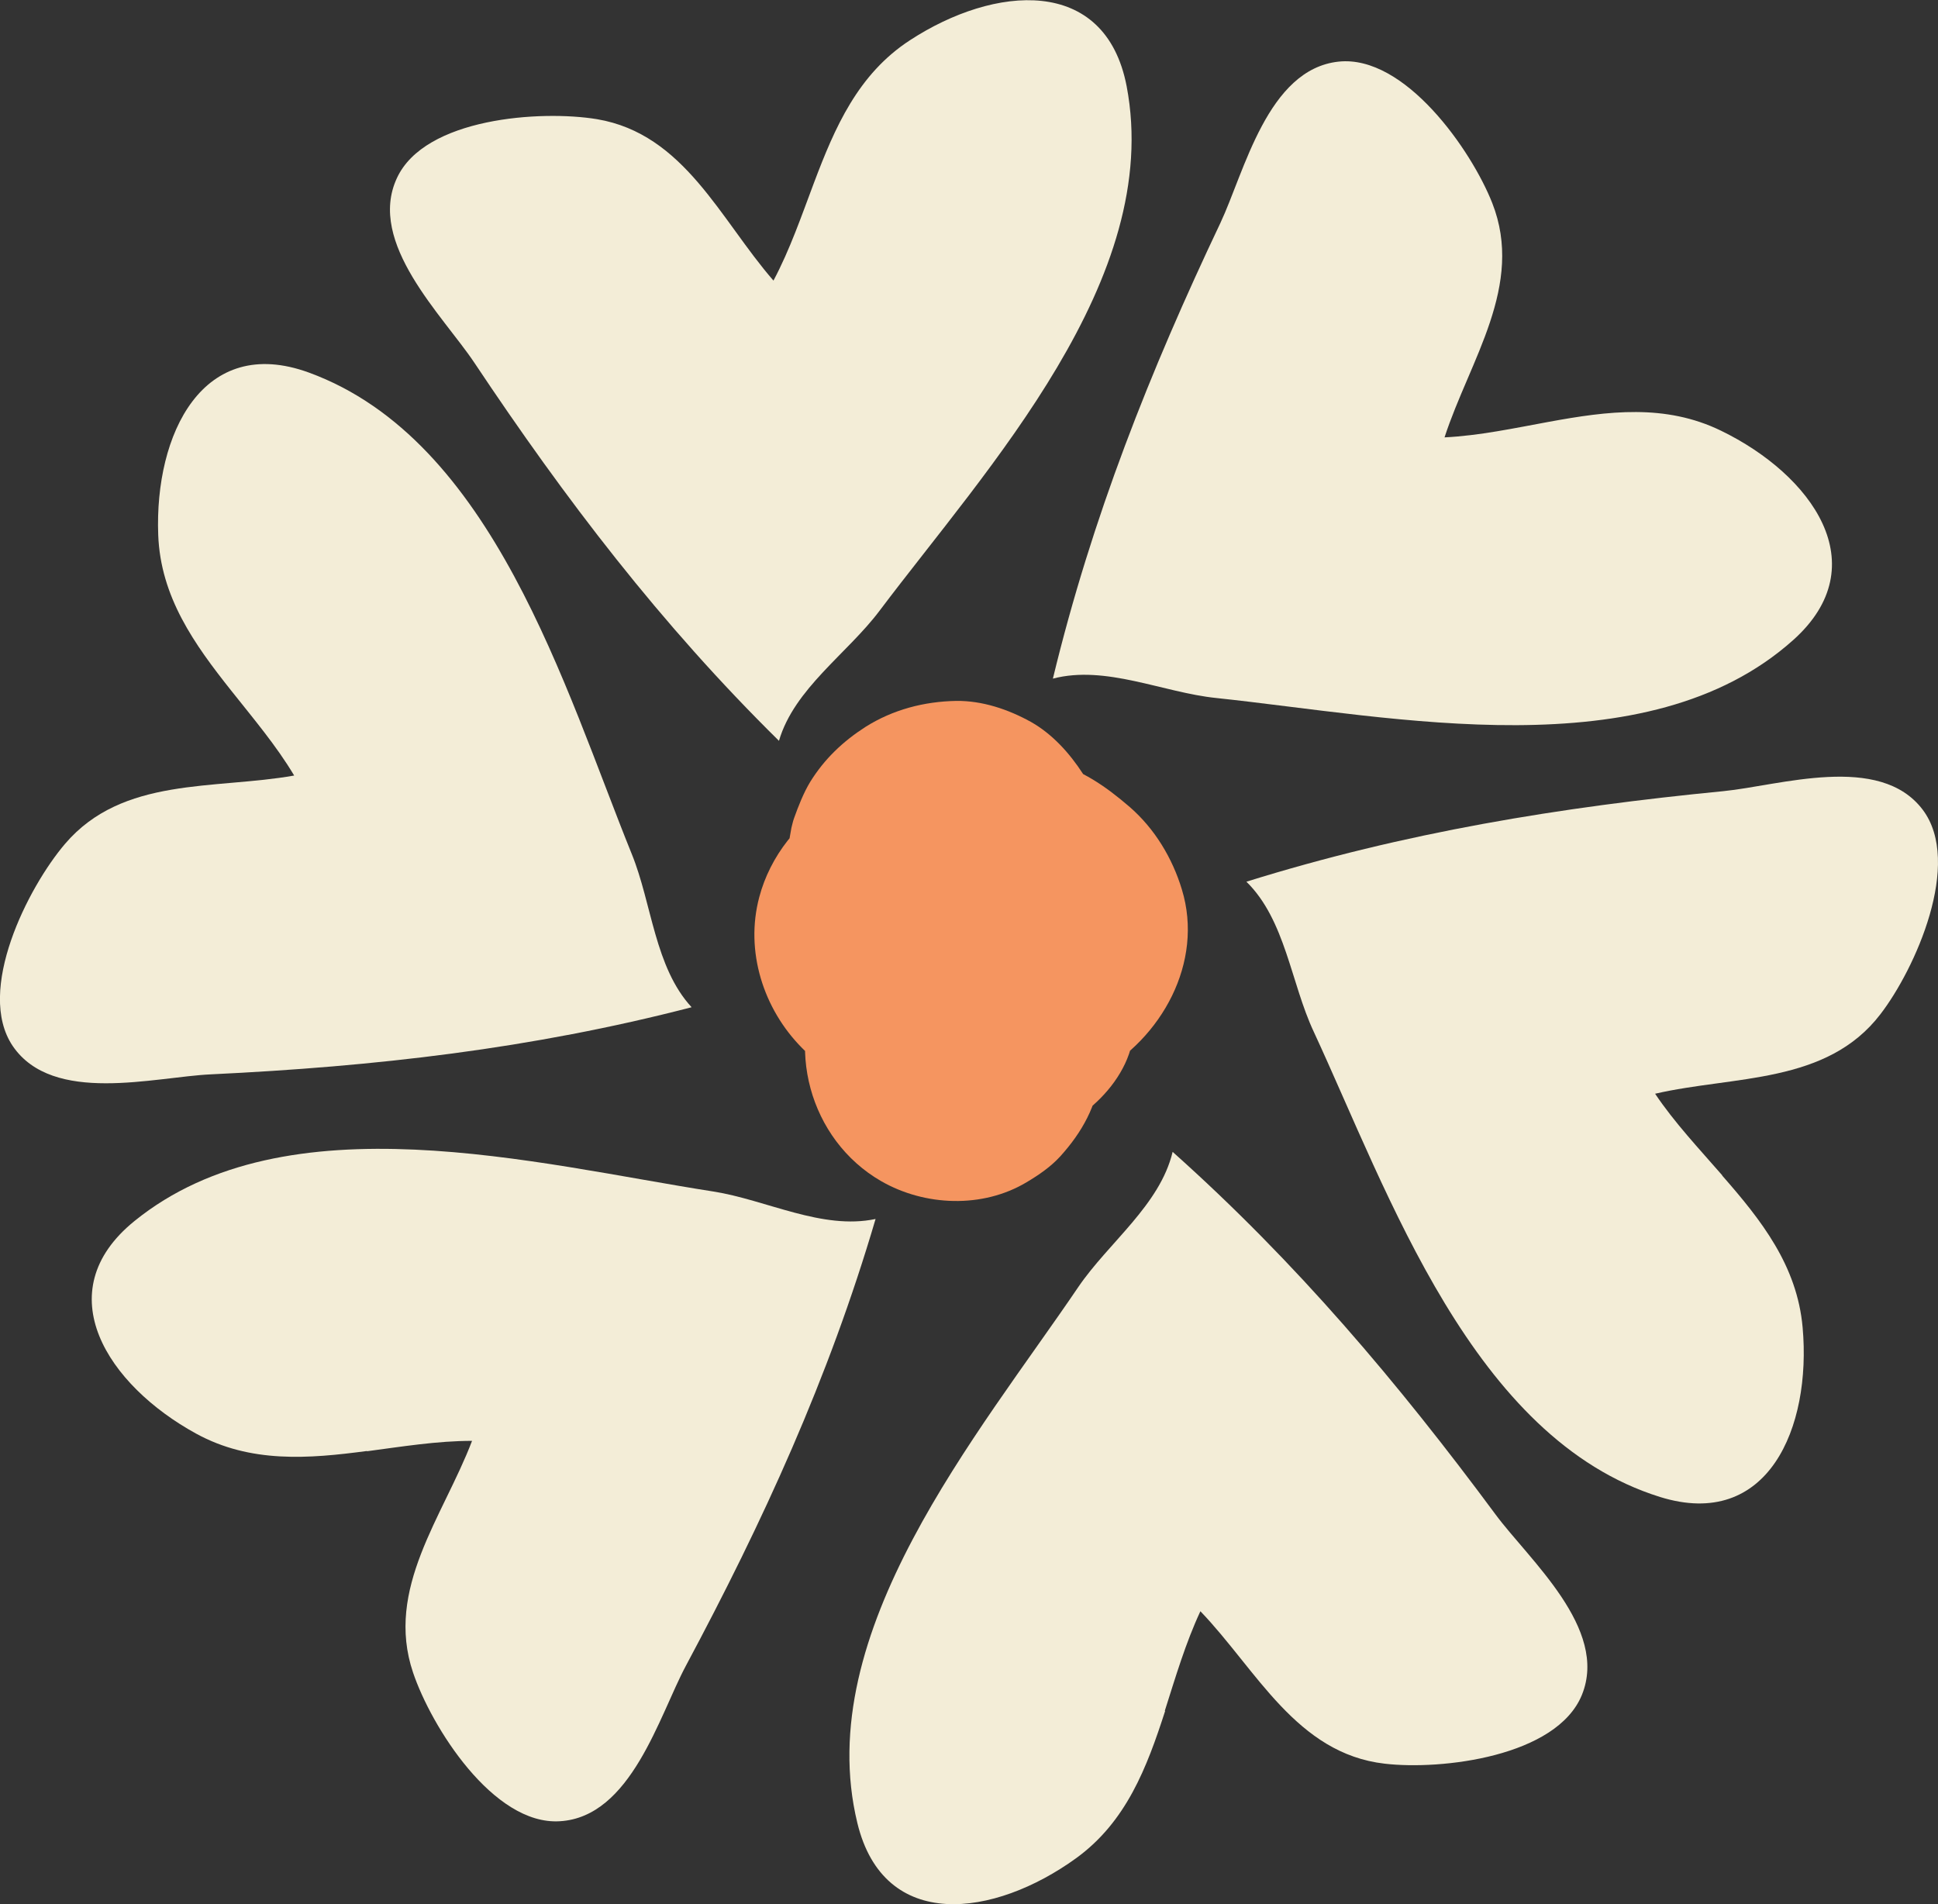 <svg xmlns="http://www.w3.org/2000/svg" id="Calque_2" data-name="Calque 2" viewBox="0 0 67 65.82"><rect x="0" y="0" width="67" height="65.82" fill="#333333" stroke="none"/><defs><style>      .cls-1 {        fill: #f3edd7;      }      .cls-1, .cls-2 {        stroke-width: 0px;      }      .cls-2 {        fill: #f59560;      }    </style></defs><g id="Calque_4" data-name="Calque 4"><g><path class="cls-1" d="M12.68,50.17c1.21-.16,2.43-.36,3.64-.36-1,2.62-3.02,5.11-2.04,8.01.63,1.87,2.77,5.28,5.07,5.14,2.47-.14,3.44-3.65,4.36-5.37,2.67-4.99,4.94-9.94,6.56-15.45-1.85.39-3.77-.66-5.61-.95-6.11-.95-14.74-3.25-20.01,1.02-3.04,2.46-.92,5.68,2.13,7.35,1.88,1.03,3.89.87,5.91.6Z"></path><path class="cls-1" d="M7.99,23.87c.76.96,1.56,1.9,2.18,2.94-2.76.49-5.93.03-7.92,2.36-1.28,1.5-3.1,5.08-1.81,6.99,1.39,2.04,4.9,1.07,6.85.98,5.66-.27,11.07-.88,16.62-2.32-1.28-1.39-1.37-3.58-2.07-5.3-2.32-5.73-4.79-14.31-11.16-16.64-3.67-1.34-5.34,2.13-5.21,5.61.08,2.15,1.25,3.78,2.52,5.38Z"></path><path class="cls-1" d="M28.14,6.32c-.43,1.14-.83,2.31-1.4,3.38-1.84-2.11-3.08-5.07-6.1-5.58-1.94-.32-5.96-.05-6.92,2.04-1.04,2.24,1.6,4.76,2.68,6.38,3.14,4.71,6.44,9.04,10.53,13.07.53-1.81,2.37-3.02,3.48-4.5,3.72-4.94,9.81-11.47,8.54-18.13-.74-3.84-4.58-3.49-7.49-1.59-1.8,1.17-2.6,3.02-3.32,4.93Z"></path><path class="cls-1" d="M53.56,14.58c-1.2.22-2.41.48-3.62.54.87-2.67,2.77-5.25,1.65-8.1-.72-1.83-3.02-5.13-5.31-4.89-2.46.26-3.26,3.82-4.09,5.58-2.43,5.12-4.44,10.17-5.79,15.75,1.83-.48,3.8.48,5.65.67,6.15.65,14.88,2.52,19.94-2,2.91-2.6.64-5.72-2.49-7.24-1.93-.94-3.92-.68-5.94-.31Z"></path><path class="cls-1" d="M59.54,40.63c-.8-.92-1.65-1.82-2.32-2.82,2.73-.63,5.93-.32,7.79-2.75,1.2-1.56,2.85-5.23,1.46-7.07-1.49-1.97-4.95-.83-6.89-.64-5.63.55-11.01,1.42-16.49,3.13,1.35,1.32,1.54,3.51,2.33,5.19,2.6,5.61,5.49,14.06,11.97,16.08,3.73,1.16,5.24-2.39,4.93-5.86-.19-2.14-1.43-3.71-2.78-5.25Z"></path><path class="cls-1" d="M40.27,59.14c.37-1.16.72-2.35,1.23-3.44,1.94,2.02,3.32,4.92,6.37,5.27,1.96.23,5.95-.24,6.82-2.38.93-2.29-1.83-4.67-2.99-6.24-3.37-4.55-6.88-8.71-11.16-12.53-.44,1.84-2.21,3.13-3.26,4.67-3.47,5.12-9.24,11.94-7.64,18.53.92,3.8,4.74,3.26,7.56,1.22,1.74-1.26,2.45-3.14,3.08-5.09Z"></path><path class="cls-2" d="M26.67,33.49c.43,1.6,1.43,2.86,2.79,3.77.51.34,1.09.58,1.68.74.47.13.98.17,1.45.21.12.01.23.02.35.01,1.14-.04,1.79-.25,2.79-.73.1-.05.19-.09.28-.15.39-.25.81-.55,1.13-.89.72-.75,1.14-1.49,1.46-2.46.04-.12.08-.24.1-.36.1-.52.19-1.08.19-1.62-.01-1.11-.48-2.41-1.32-3.18-.3-.23-.61-.47-.91-.7-.7-.41-1.46-.61-2.27-.61-1.03.14-1.69.2-2.63.71l-.22.14c-.36.26-.77.53-1.06.86,2.36,1.82,4.71,3.64,7.07,5.45.27-.58.53-1.13.64-1.75.12-.7.23-1.42.25-2.13.02-.74-.09-1.51-.24-2.23-.03-.15-.07-.3-.13-.44-.17-.47-.35-.96-.63-1.38-.46-.71-1.06-1.38-1.81-1.8-.78-.43-1.67-.73-2.57-.72-1.11.02-2.19.3-3.14.9-.78.5-1.42,1.11-1.91,1.9-.23.38-.41.84-.56,1.26-.04.11-.06.22-.09.33-.2,1.03-.2,1.79.02,2.82.12.56.39,1.12.64,1.63.27.55.69,1.04,1.08,1.5.38.46.89.81,1.37,1.16.47.35,1.05.57,1.59.76.11.04.22.07.33.09.46.1.98.2,1.46.17.78-.05,1.58-.21,2.27-.61.85-.5,1.46-1.26,1.84-2.15.2-.35.31-.73.31-1.14.11-.4.11-.8,0-1.2,0-.41-.1-.78-.31-1.14-.18-.56-.49-1.04-.93-1.45-.95-.89-2.17-1.72-3.47-1.97-.6-.12-1.23-.24-1.84-.19-1.09.09-1.84.25-2.82.76-1.29.67-2.28,1.95-2.65,3.35-.5,1.87.14,3.87,1.48,5.22,1.42,1.44,3.44,2.27,5.47,2.15,1.67-.1,3.25-.46,4.73-1.26,2.22-1.2,3.7-3.85,2.93-6.37-.33-1.09-.94-2.1-1.8-2.85-.86-.74-1.64-1.27-2.74-1.59-1.35-.4-2.79-.14-4.01.51-.82.44-1.56,1.25-2.03,2.04-.26.44-.44.94-.61,1.41-.06.15-.1.29-.14.45-.18.7-.25,1.45-.34,2.16-.09.79-.11,1.6-.1,2.4,0,.39.08.83.05,1.22.05-.4.11-.8.16-1.2l-.02.05c.15-.36.3-.72.45-1.07l-.13.24c.23-.3.47-.61.7-.91l-.13.14c.3-.23.61-.47.91-.7l-.14.08c.36-.15.72-.3,1.07-.45l-.12.03c.4-.05.8-.11,1.2-.16h-.15c.4.05.8.11,1.2.16l-.15-.04c.36.15.72.3,1.07.45l-.16-.09c.3.23.61.47.91.7l-.16-.16c.23.3.47.61.7.91l-.1-.17c.15.36.3.72.45,1.07l-.06-.23c.05.4.11.8.16,1.2v-.18c-.05.4-.11.8-.16,1.2l.06-.22c-.15.36-.3.72-.45,1.07l.13-.22c-.23.3-.47.61-.7.91l.21-.21c-.3.23-.61.47-.91.7.15-.12.31-.21.49-.28-.36.15-.72.3-1.07.45.36-.15.74-.23,1.13-.28-.4.05-.8.11-1.2.16.15-.02.31-.03.46-.05.4-.05.8-.11,1.2-.16.59-.14,1.1-.41,1.53-.81.74-.57,1.4-1.4,1.61-2.34.18-.79.18-1.6,0-2.39-.26-1.16-1.14-2.04-2.07-2.69-1.26-.87-2.52-1.74-3.77-2.61-.52-.33-1.07-.51-1.67-.53-.6-.13-1.2-.11-1.79.08-1.04.29-2.18,1.09-2.69,2.07-.55,1.04-.83,2.31-.45,3.47.15.36.3.72.45,1.07.4.68.94,1.21,1.61,1.61,1.26.87,2.52,1.74,3.77,2.61.76-2.8,1.51-5.59,2.27-8.39-1.46.11-2.69.33-3.99,1-.95.48-1.78,1.31-2.3,2.23-1.41,2.5-.52,5.78,1.96,7.21,1.51.87,3.51.95,5.03.04.42-.25.83-.53,1.16-.89.77-.85,1.26-1.75,1.41-2.9.08-.59.05-1.1.04-1.7-.02-.88,0-1.76.11-2.63-.05.4-.11.8-.16,1.2.06-.47.15-.94.34-1.38-.15.36-.3.72-.45,1.07.06-.14.13-.27.22-.4-.23.3-.47.61-.7.91l.2-.21c-.3.23-.61.47-.91.7l.17-.1c-.36.15-.72.3-1.07.45l.16-.04c-.4.05-.8.11-1.2.16h.21c-.4-.06-.8-.11-1.2-.16.1.01.18.04.27.08-.36-.15-.72-.3-1.07-.45.18.08.34.18.5.3-.3-.23-.61-.47-.91-.7.18.15.36.3.5.48-.23-.3-.47-.61-.7-.91.07.1.14.2.19.31-.15-.36-.3-.72-.45-1.07l.07.25c-.05-.4-.11-.8-.16-1.2v.19c.06-.4.11-.8.16-1.2l-.06.22c.15-.36.3-.72.45-1.07-.04.09-.09.17-.15.25.23-.3.47-.61.7-.91-.09.11-.2.21-.32.3.3-.23.61-.47.91-.7-.23.17-.47.29-.73.4.36-.15.72-.3,1.07-.45-.51.21-1.06.35-1.61.43.4-.05.8-.11,1.2-.16-.43.06-.86.08-1.28.03.4.05.8.11,1.2.16-.14-.02-.28-.05-.42-.1.36.15.72.3,1.07.45-.3-.13-.58-.3-.84-.49.3.23.61.47.91.7-.11-.09-.22-.19-.31-.31.23.3.47.61.7.91-.07-.1-.14-.19-.19-.3.15.36.3.72.45,1.07l-.06-.23c.05.4.11.8.16,1.2v-.17c-.06.4-.11.8-.16,1.2l.05-.21c-.15.36-.3.72-.45,1.07l.11-.19c-.23.3-.47.61-.7.91l.16-.16c-.3.23-.61.47-.91.7.1-.08.21-.14.33-.19-.36.15-.72.3-1.07.45.13-.05.27-.08.41-.11-.4.05-.8.11-1.2.16.19-.02.37-.02.55,0-.4-.05-.8-.11-1.2-.16.24.03.47.1.69.19-.36-.15-.72-.3-1.07-.45.25.11.48.25.7.42-.3-.23-.61-.47-.91-.7l.26.23c1.06-2.56,2.12-5.12,3.18-7.68h-.26c.4.05.8.1,1.2.15-.12-.02-.22-.05-.33-.09.36.15.72.3,1.07.45-.19-.08-.36-.18-.52-.31.3.23.61.47.91.7-.19-.16-.36-.33-.51-.52.23.3.47.61.7.91-.15-.2-.27-.41-.37-.63.15.36.3.72.45,1.07-.07-.17-.12-.34-.14-.51.05.4.11.8.16,1.2-.01-.12-.02-.24,0-.36-.05.4-.11.8-.16,1.2.02-.12.04-.22.09-.33-.15.36-.3.72-.45,1.07l.15-.24c-.23.3-.47.61-.7.91l.22-.21c-.3.23-.61.47-.91.7.11-.08.22-.14.34-.19-.36.15-.72.3-1.07.45.12-.05.23-.09.36-.11-.4.05-.8.11-1.2.16h.2c-.4-.06-.8-.11-1.2-.17l.18.04c-.36-.15-.72-.3-1.07-.45l.15.09c-.3-.23-.61-.47-.91-.7l.16.16c-.23-.3-.47-.61-.7-.91.07.1.13.2.17.31-.15-.36-.3-.72-.45-1.07.08.2.13.41.16.63-.05-.4-.11-.8-.16-1.2.07.54.05,1.08-.02,1.62.05-.4.11-.8.16-1.2-.04.27-.09.54-.18.79.15-.36.3-.72.45-1.07l-.03.06c-.33.52-.51,1.07-.53,1.67-.13.6-.11,1.2.08,1.79.31.95.82,1.73,1.61,2.34.76.59,1.74,1.01,2.73.97,1.14-.05,2.41-.42,3.18-1.32l.15-.16c-.3.23-.61.47-.91.7.09-.07.17-.12.27-.16-.36.15-.72.3-1.07.45l.21-.06c-.4.05-.8.11-1.2.16h.11c-1.5-1.51-3-3.01-4.5-4.51,0,.12,0,.23-.02.34.05-.4.11-.8.16-1.2-.02.15-.06.3-.11.44.15-.36.3-.72.45-1.07-.05.13-.12.24-.2.36.23-.3.47-.61.7-.91-.08.1-.17.19-.27.27.3-.23.61-.47.91-.7-.1.07-.21.13-.33.18.36-.15.72-.3,1.07-.45-.14.05-.28.09-.43.11.4-.05.8-.11,1.2-.16-.15.01-.3.01-.45,0,.4.05.8.11,1.2.16-.18-.03-.34-.07-.51-.14.36.15.72.3,1.07.45-.15-.07-.28-.15-.41-.24.3.23.61.47.91.7-.11-.09-.21-.19-.3-.3.23.3.47.61.7.91-.11-.14-.19-.28-.26-.45.15.36.3.72.45,1.07-.04-.1-.07-.2-.1-.3-.3-1.09-1.1-2.12-2.07-2.69-.96-.56-2.39-.8-3.47-.45-1.09.35-2.14,1.03-2.69,2.07-.57,1.07-.78,2.27-.45,3.47Z"></path></g></g></svg>